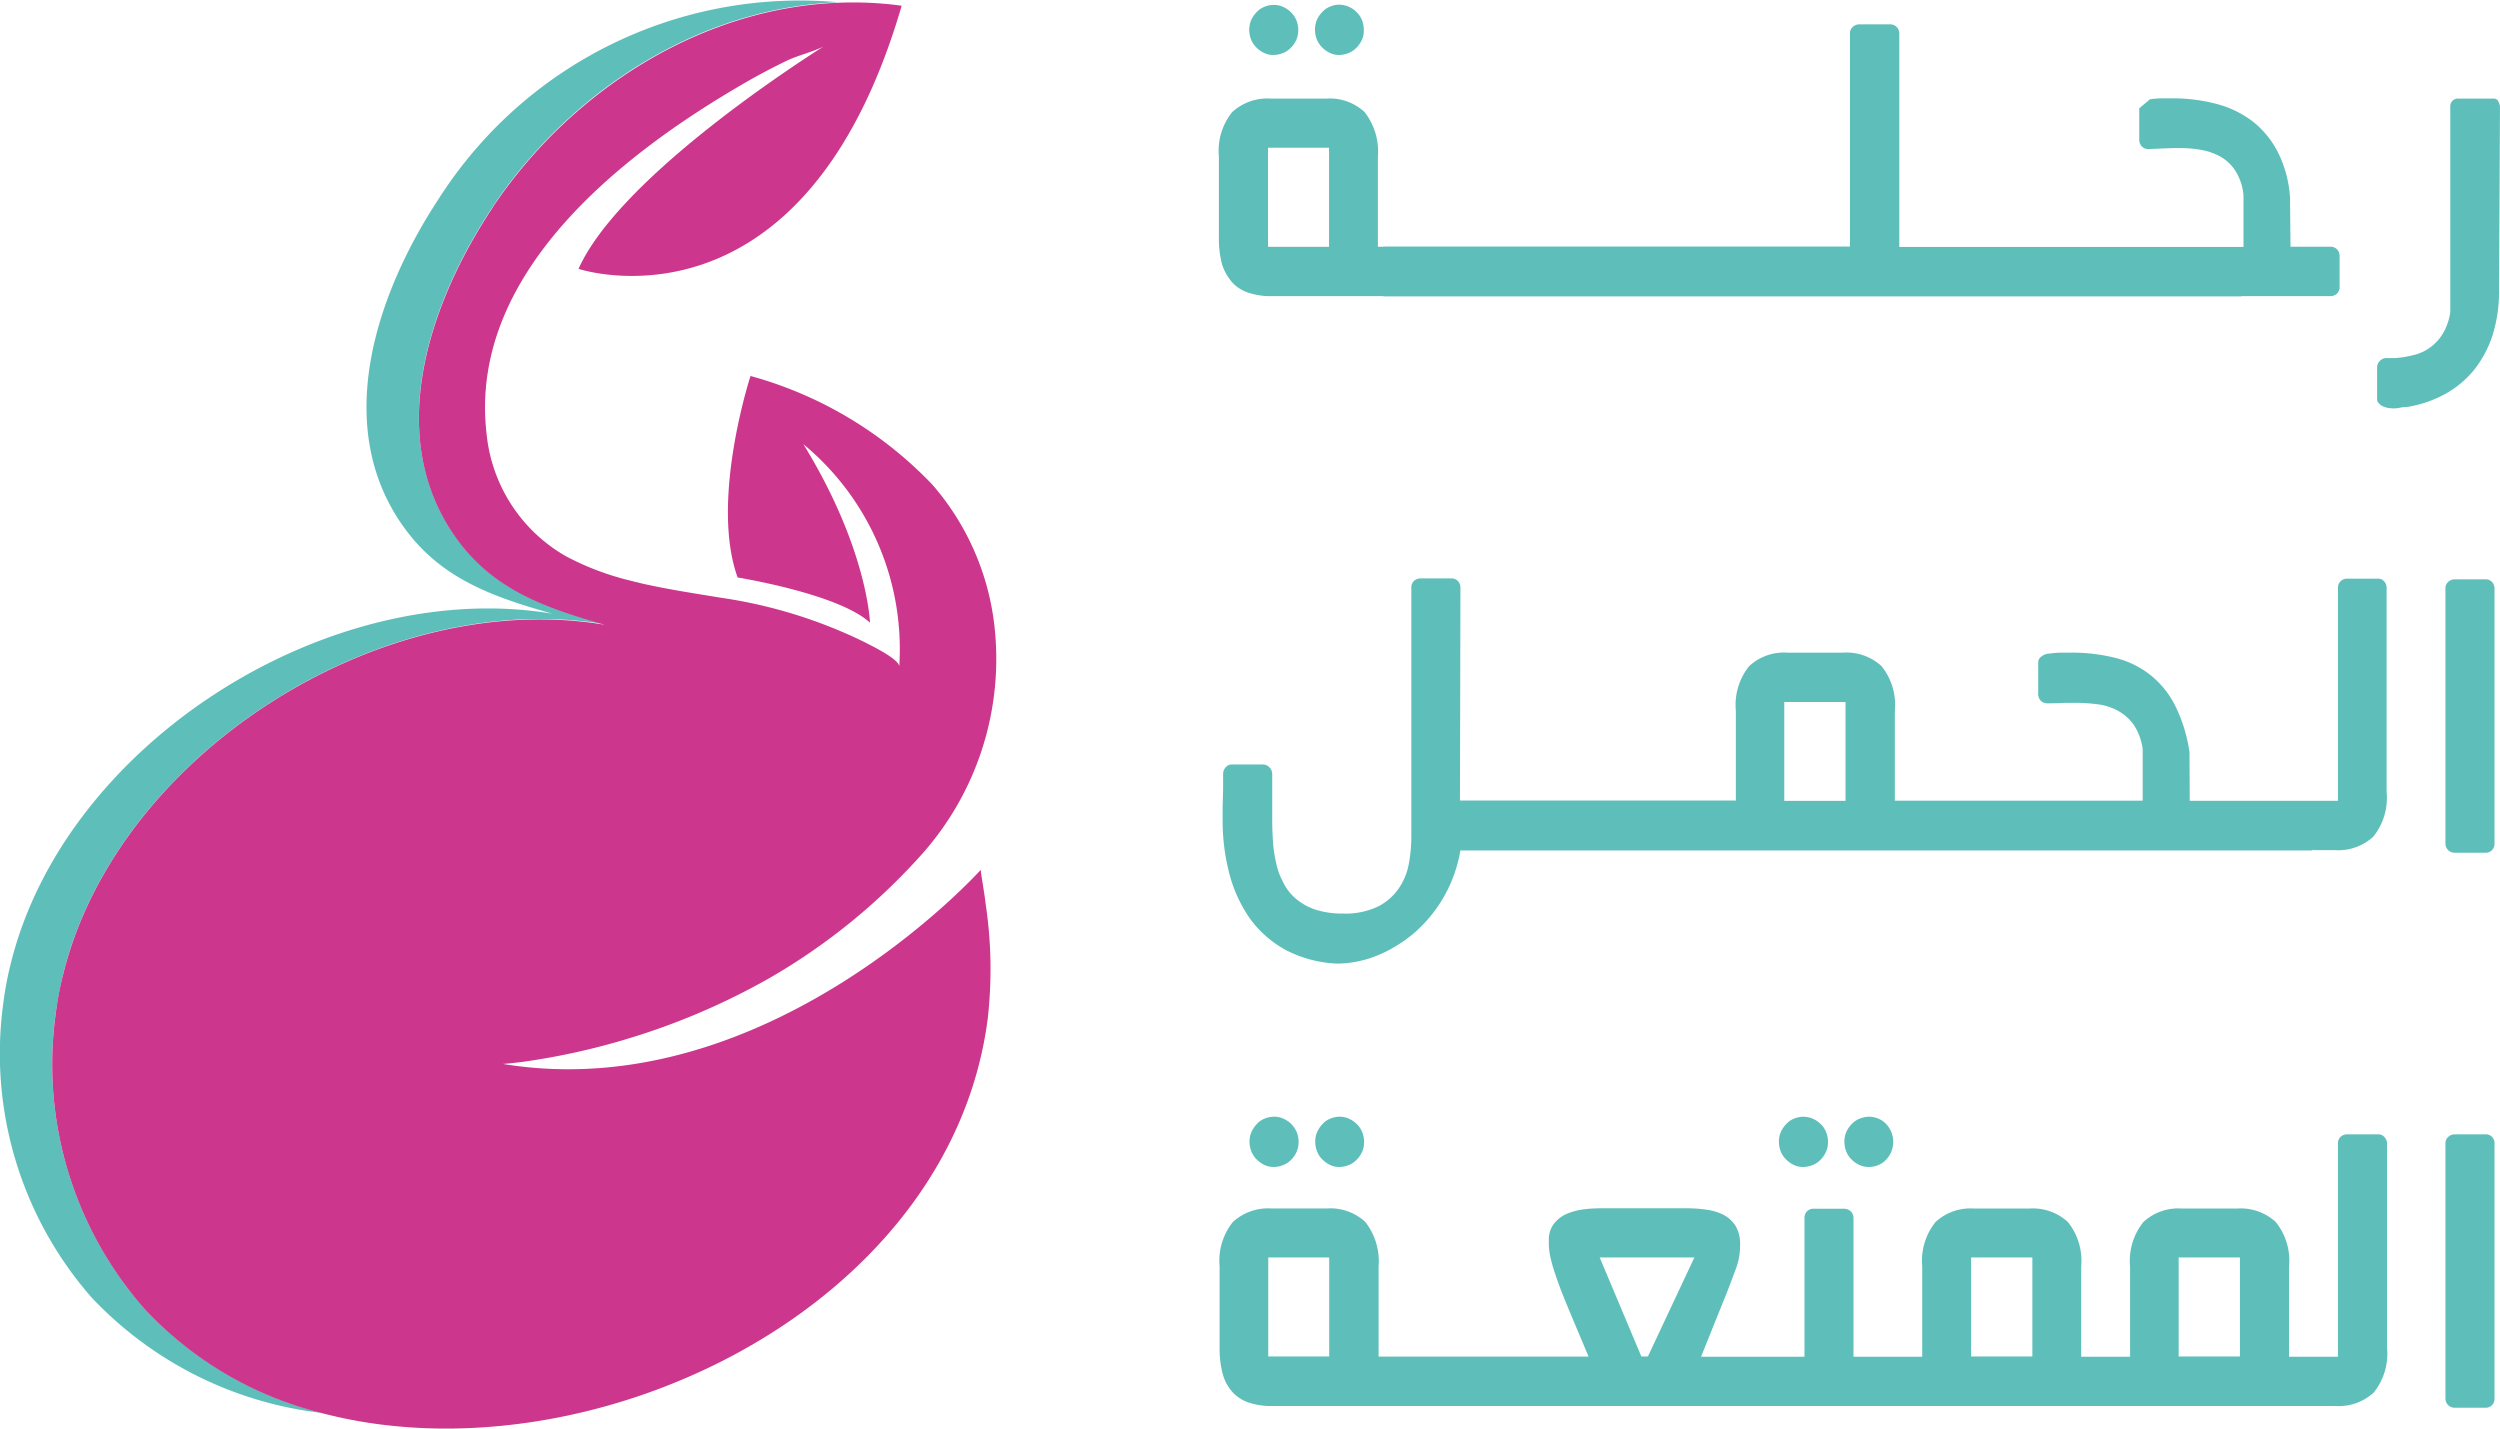 <svg xmlns="http://www.w3.org/2000/svg" width="126" height="72" viewBox="0 0 126 72">
  <g id="pergancy-logo" transform="translate(-0.167 -0.405)">
    <path id="Path_113271" data-name="Path 113271" d="M62.525,14.64a1.909,1.909,0,0,0,.825.512,3.5,3.5,0,0,0,1.108.167h5.68v.012h43.189c.035,0,.06-.012.083-.012h4.467a.477.477,0,0,0,.318-.131.445.445,0,0,0,.129-.322V13.282a.445.445,0,0,0-.129-.322.434.434,0,0,0-.318-.131h-2.027l-.023-2.466a5.921,5.921,0,0,0-.6-2.275,4.694,4.694,0,0,0-1.262-1.56,5.145,5.145,0,0,0-1.826-.893,8.626,8.626,0,0,0-2.275-.286h-.53a4.731,4.731,0,0,0-.566.048l-.541.453v1.6a.483.483,0,0,0,.129.322.434.434,0,0,0,.318.131c.177,0,.412-.012.684-.024s.566-.024.872-.024a6.365,6.365,0,0,1,1.061.083,3.114,3.114,0,0,1,1,.334,2.162,2.162,0,0,1,.778.727,2.732,2.732,0,0,1,.412,1.239v2.6H96.134V2.073A.485.485,0,0,0,96,1.751a.46.46,0,0,0-.33-.131H94.107a.475.475,0,0,0-.318.131.41.41,0,0,0-.141.322V12.817H70.138v.012h-.283V8.279a3.223,3.223,0,0,0-.672-2.239,2.576,2.576,0,0,0-1.921-.679H64.446a2.624,2.624,0,0,0-1.933.679,3.112,3.112,0,0,0-.672,2.239v4.11a5,5,0,0,0,.165,1.346A2.6,2.6,0,0,0,62.525,14.64Zm1.791-6.8h3.076v4.991H64.317Z" transform="translate(-0.242 0.012)" fill="#5ebfba"/>
    <path id="Path_113272" data-name="Path 113272" d="M66.606,2.8a1.446,1.446,0,0,0,.389.274,1.062,1.062,0,0,0,.46.1,1.342,1.342,0,0,0,.483-.1,1.149,1.149,0,0,0,.4-.274,1.351,1.351,0,0,0,.271-.4A1.129,1.129,0,0,0,68.7,1.9a1.382,1.382,0,0,0-.094-.488,1.162,1.162,0,0,0-.271-.4,1.336,1.336,0,0,0-.4-.274,1.294,1.294,0,0,0-.483-.1,1.175,1.175,0,0,0-.46.1,1.009,1.009,0,0,0-.389.274,1.351,1.351,0,0,0-.271.4,1.332,1.332,0,0,0-.094.488,1.382,1.382,0,0,0,.094.488A1.217,1.217,0,0,0,66.606,2.8Z" transform="translate(0.203 0.002)" fill="#5ebfba"/>
    <path id="Path_113273" data-name="Path 113273" d="M63.3,2.8a1.446,1.446,0,0,0,.389.274,1.079,1.079,0,0,0,.471.1,1.342,1.342,0,0,0,.483-.1,1.149,1.149,0,0,0,.4-.274,1.351,1.351,0,0,0,.271-.4,1.332,1.332,0,0,0,.094-.488,1.382,1.382,0,0,0-.094-.488,1.351,1.351,0,0,0-.271-.4,1.336,1.336,0,0,0-.4-.274,1.1,1.1,0,0,0-.483-.1,1.234,1.234,0,0,0-.471.1,1.105,1.105,0,0,0-.389.274,1.353,1.353,0,0,0-.271.4,1.334,1.334,0,0,0-.094.488,1.384,1.384,0,0,0,.094.488A1.217,1.217,0,0,0,63.3,2.8Z" transform="translate(0.193 0.002)" fill="#5ebfba"/>
    <path id="Path_113274" data-name="Path 113274" d="M125.72,5.43a.247.247,0,0,0-.2-.107h-1.8a.381.381,0,0,0-.283.107.389.389,0,0,0-.117.274V16.091a2.92,2.92,0,0,1-.378,1.084,2.381,2.381,0,0,1-.636.691,2.279,2.279,0,0,1-.824.381,5.016,5.016,0,0,1-.955.155h-.436a.437.437,0,0,0-.318.143.455.455,0,0,0-.141.334v1.572a.3.3,0,0,0,.083.226.675.675,0,0,0,.2.155,1.467,1.467,0,0,0,.271.083,2.292,2.292,0,0,0,.272.024,1.628,1.628,0,0,0,.329-.036,1.818,1.818,0,0,1,.366-.036,6.042,6.042,0,0,0,1.909-.655A4.98,4.98,0,0,0,124.518,19a5.569,5.569,0,0,0,.93-1.739,7.38,7.38,0,0,0,.33-2.239l.047-9.3A.829.829,0,0,0,125.72,5.43Z" transform="translate(0.341 0.05)" fill="#5ebfba"/>
    <path id="Path_113275" data-name="Path 113275" d="M120.266,29.616H118.7a.48.48,0,0,0-.329.131.442.442,0,0,0-.13.322V40.813h-7.471l-.012-2.442a7.735,7.735,0,0,0-.742-2.394,4.626,4.626,0,0,0-1.285-1.548,4.673,4.673,0,0,0-1.768-.834,8.91,8.91,0,0,0-2.18-.25h-.518a5.366,5.366,0,0,0-.578.048h-.012a.7.7,0,0,0-.377.143.36.36,0,0,0-.165.31v1.6a.483.483,0,0,0,.129.322.461.461,0,0,0,.33.131c.2,0,.424,0,.66-.012s.472-.012.719-.012a9.062,9.062,0,0,1,1.142.071,2.873,2.873,0,0,1,1.025.322,2.368,2.368,0,0,1,.8.7,2.9,2.9,0,0,1,.46,1.239v2.6H95.908V36.263a3.112,3.112,0,0,0-.672-2.239,2.605,2.605,0,0,0-1.933-.679H90.487a2.577,2.577,0,0,0-1.921.679,3.111,3.111,0,0,0-.672,2.239V40.8H73.989l.024-10.744a.485.485,0,0,0-.13-.322.433.433,0,0,0-.318-.131H71.986a.475.475,0,0,0-.318.131.442.442,0,0,0-.13.322V42.6a7.616,7.616,0,0,1-.118,1.346,3.235,3.235,0,0,1-.495,1.251,2.835,2.835,0,0,1-1.037.929,3.776,3.776,0,0,1-1.779.369,4.448,4.448,0,0,1-1.414-.2,3.082,3.082,0,0,1-.99-.56,2.571,2.571,0,0,1-.636-.834,3.6,3.6,0,0,1-.354-1,6.672,6.672,0,0,1-.153-1.084q-.035-.554-.035-1.072v-2.3a.487.487,0,0,0-.471-.465H62.488a.413.413,0,0,0-.306.143.485.485,0,0,0-.13.322v.715c0,.2-.012.381-.012.536s-.012.286-.012.4v.667a10.525,10.525,0,0,0,.33,2.692,7.067,7.067,0,0,0,1.025,2.263,5.449,5.449,0,0,0,1.8,1.6,6.132,6.132,0,0,0,2.64.7,5.544,5.544,0,0,0,2.133-.465,6.856,6.856,0,0,0,1.862-1.2,7.049,7.049,0,0,0,2.192-4.038h42.942v-.024a.2.2,0,0,0,.082-.012V43.3H118.1a2.614,2.614,0,0,0,1.921-.679,3.127,3.127,0,0,0,.672-2.251v-10.3a.488.488,0,0,0-.129-.322A.382.382,0,0,0,120.266,29.616Zm-26.845,11.2H90.334V35.834h3.087Z" transform="translate(-0.24 -0.047)" fill="#5ebfba"/>
    <path id="Path_113276" data-name="Path 113276" d="M125.072,29.616H123.5a.473.473,0,0,0-.318.131.411.411,0,0,0-.141.322V42.945a.448.448,0,0,0,.141.322.473.473,0,0,0,.318.131h1.568a.434.434,0,0,0,.318-.131.445.445,0,0,0,.129-.322V30.069a.488.488,0,0,0-.129-.322A.434.434,0,0,0,125.072,29.616Z" transform="translate(0.376 -0.014)" fill="#5ebfba"/>
    <path id="Path_113277" data-name="Path 113277" d="M66.617,58.778a1.448,1.448,0,0,0,.389.274,1.062,1.062,0,0,0,.46.1,1.342,1.342,0,0,0,.483-.1,1.15,1.15,0,0,0,.4-.274,1.352,1.352,0,0,0,.271-.405,1.129,1.129,0,0,0,.094-.488,1.334,1.334,0,0,0-.094-.488,1.164,1.164,0,0,0-.271-.405,1.337,1.337,0,0,0-.4-.274,1.1,1.1,0,0,0-.483-.1,1.175,1.175,0,0,0-.46.1,1.01,1.01,0,0,0-.389.274,1.354,1.354,0,0,0-.271.405,1.129,1.129,0,0,0-.094.488,1.334,1.334,0,0,0,.094.488A1.164,1.164,0,0,0,66.617,58.778Z" transform="translate(0.203 0.069)" fill="#5ebfba"/>
    <path id="Path_113278" data-name="Path 113278" d="M63.316,58.778a1.446,1.446,0,0,0,.389.274,1.078,1.078,0,0,0,.471.1,1.342,1.342,0,0,0,.483-.1,1.15,1.15,0,0,0,.4-.274,1.352,1.352,0,0,0,.271-.405,1.313,1.313,0,0,0,0-.977,1.352,1.352,0,0,0-.271-.405,1.337,1.337,0,0,0-.4-.274,1.1,1.1,0,0,0-.483-.1,1.233,1.233,0,0,0-.471.1,1.009,1.009,0,0,0-.389.274,1.352,1.352,0,0,0-.271.405,1.129,1.129,0,0,0-.094.488,1.334,1.334,0,0,0,.094.488A1.164,1.164,0,0,0,63.316,58.778Z" transform="translate(0.193 0.069)" fill="#5ebfba"/>
    <path id="Path_113279" data-name="Path 113279" d="M89.915,58.778a1.446,1.446,0,0,0,.389.274,1.078,1.078,0,0,0,.471.1,1.342,1.342,0,0,0,.483-.1,1.15,1.15,0,0,0,.4-.274,1.353,1.353,0,0,0,.271-.405,1.129,1.129,0,0,0,.094-.488,1.334,1.334,0,0,0-.094-.488,1.165,1.165,0,0,0-.271-.405,1.337,1.337,0,0,0-.4-.274,1.294,1.294,0,0,0-.483-.1,1.28,1.28,0,0,0-.471.1,1.009,1.009,0,0,0-.389.274,1.353,1.353,0,0,0-.271.405,1.129,1.129,0,0,0-.094.488,1.334,1.334,0,0,0,.094.488A1.165,1.165,0,0,0,89.915,58.778Z" transform="translate(0.275 0.069)" fill="#5ebfba"/>
    <path id="Path_113280" data-name="Path 113280" d="M93.205,58.778a1.337,1.337,0,0,0,.4.274,1.1,1.1,0,0,0,.483.1,1.234,1.234,0,0,0,.471-.1,1.107,1.107,0,0,0,.389-.274,1.318,1.318,0,0,0,.259-.405,1.311,1.311,0,0,0,0-.977,1.318,1.318,0,0,0-.259-.405,1.155,1.155,0,0,0-.389-.274,1.281,1.281,0,0,0-.471-.1,1.342,1.342,0,0,0-.483.1,1.15,1.15,0,0,0-.4.274,1.352,1.352,0,0,0-.271.405,1.129,1.129,0,0,0-.094.488,1.332,1.332,0,0,0,.094.488A1.163,1.163,0,0,0,93.205,58.778Z" transform="translate(0.285 0.069)" fill="#5ebfba"/>
    <path id="Path_113281" data-name="Path 113281" d="M120.268,57.612H118.7a.48.48,0,0,0-.33.131.441.441,0,0,0-.129.322V68.821h-2.464v-4.55a3.109,3.109,0,0,0-.672-2.239,2.6,2.6,0,0,0-1.932-.679h-2.816a2.576,2.576,0,0,0-1.921.679,3.113,3.113,0,0,0-.672,2.239v4.55H105.3v-4.55a3.113,3.113,0,0,0-.672-2.239,2.607,2.607,0,0,0-1.933-.679H99.881a2.577,2.577,0,0,0-1.921.679,3.112,3.112,0,0,0-.672,2.239v4.55H93.824V61.829a.453.453,0,0,0-.141-.334.481.481,0,0,0-.33-.131H91.8a.433.433,0,0,0-.318.131.471.471,0,0,0-.13.334v6.992H86.141l1.332-3.311c.153-.393.295-.774.436-1.155a3.334,3.334,0,0,0,.2-1.167,1.78,1.78,0,0,0-.224-.953,1.6,1.6,0,0,0-.6-.56,2.7,2.7,0,0,0-.86-.262,6.835,6.835,0,0,0-1-.072H81.144a7.32,7.32,0,0,0-.884.048,3.391,3.391,0,0,0-.813.2,1.677,1.677,0,0,0-.636.429,1.261,1.261,0,0,0-.33.715v-.012a1.1,1.1,0,0,0-.012.2v.226a3.62,3.62,0,0,0,.13.87c.082.322.212.715.377,1.167s.377.965.625,1.56.542,1.287.872,2.073H69.89v-4.55a3.224,3.224,0,0,0-.672-2.239,2.577,2.577,0,0,0-1.921-.679H64.481a2.624,2.624,0,0,0-1.933.679,3.112,3.112,0,0,0-.672,2.239v4.11a5,5,0,0,0,.165,1.346,2.235,2.235,0,0,0,.507.905,1.911,1.911,0,0,0,.825.512,3.5,3.5,0,0,0,1.108.167h53.642a2.614,2.614,0,0,0,1.921-.679,3.127,3.127,0,0,0,.672-2.251v-10.3a.484.484,0,0,0-.13-.322A.4.4,0,0,0,120.268,57.612ZM67.4,68.809H64.328V63.818H67.4Zm16.062,0h-.33l-2.1-4.991h4.773Zm19.362,0H99.752V63.818h3.087v4.991Zm10.476,0h-3.087V63.818H113.3Z" transform="translate(-0.241 -0.038)" fill="#5ebfba"/>
    <path id="Path_113282" data-name="Path 113282" d="M125.39,57.743a.434.434,0,0,0-.318-.131H123.5a.473.473,0,0,0-.318.131.411.411,0,0,0-.141.322V70.941a.448.448,0,0,0,.141.322.473.473,0,0,0,.318.131h1.568a.434.434,0,0,0,.318-.131.445.445,0,0,0,.129-.322V58.053A.437.437,0,0,0,125.39,57.743Z" transform="translate(0.376 -0.038)" fill="#5ebfba"/>
    <path id="Path_113283" data-name="Path 113283" d="M32.261,29.735c-.189-.036-.365-.06-.554-.1l.577.143A.062.062,0,0,0,32.261,29.735Z" transform="translate(0.1 0.044)" fill="#5ebfba"/>
    <path id="Path_113284" data-name="Path 113284" d="M7.431,66.339A18.647,18.647,0,0,1,2.976,51.47c.094-.673.224-1.335.377-1.984,2.758-11.113,16.038-19.5,27.292-17.62-2.9-.827-5.539-1.712-7.412-4.263-3.783-5.125-1.449-11.916,1.72-16.7.071-.118.153-.224.224-.342C29.067,4.9,35.442.831,42.324.523l.012-.012a21.584,21.584,0,0,0-19.8,9.519c-.082.118-.153.224-.224.342-3.17,4.795-5.5,11.573-1.721,16.7,1.874,2.551,4.513,3.437,7.412,4.263C16.752,29.457,3.46,37.842.714,48.955a16.347,16.347,0,0,0-.377,1.984A18.647,18.647,0,0,0,4.791,65.807a18.917,18.917,0,0,0,11.6,5.81A18.283,18.283,0,0,1,7.431,66.339Z" transform="translate(0)" fill="#5ebfba"/>
    <path id="Path_113285" data-name="Path 113285" d="M49.569,44.246S38.821,56.222,25.482,54.026c.365-.024.731-.071,1.1-.118a34.591,34.591,0,0,0,5.02-1.1,34.815,34.815,0,0,0,7.295-3.094,31.15,31.15,0,0,0,7.719-6.271,14.8,14.8,0,0,0,3.63-11.61,13.085,13.085,0,0,0-3.111-7,19.974,19.974,0,0,0-9.168-5.48s-2.05,6.283-.648,10.157c0,0,5.091.815,6.67,2.279,0,0-.118-3.732-3.359-9a13.4,13.4,0,0,1,4.832,11.22c.035-.378-1.5-1.11-1.72-1.228A24.415,24.415,0,0,0,36.5,30.534c-1.3-.213-2.616-.413-3.912-.7-.189-.047-.389-.083-.577-.142a13.912,13.912,0,0,1-3.323-1.24A8.008,8.008,0,0,1,24.668,22.3c-.955-8.031,6.717-14.055,12.845-17.621q1.149-.673,2.333-1.24c.471-.224,1.226-.413,1.791-.685-2.157,1.37-10.382,6.838-12.338,11.2,0,0,11.325,3.779,16.286-13.263-.035,0-.071-.012-.106-.012A18.028,18.028,0,0,0,42.3.547c-6.87.307-13.246,4.382-17.146,10.039-.082.118-.153.224-.224.343-3.17,4.8-5.5,11.574-1.721,16.7,1.874,2.551,4.513,3.437,7.412,4.264-11.254-1.9-24.535,6.484-27.292,17.6a16.349,16.349,0,0,0-.377,1.984A18.649,18.649,0,0,0,7.4,66.344a18.194,18.194,0,0,0,8.956,5.279c13.3,3.508,31.629-5.1,33.562-19.842a22.167,22.167,0,0,0-.106-5.858C49.781,45.581,49.58,44.435,49.569,44.246Z" transform="translate(0.026 0.001)" fill="#cc368c"/>
  </g>
</svg>
